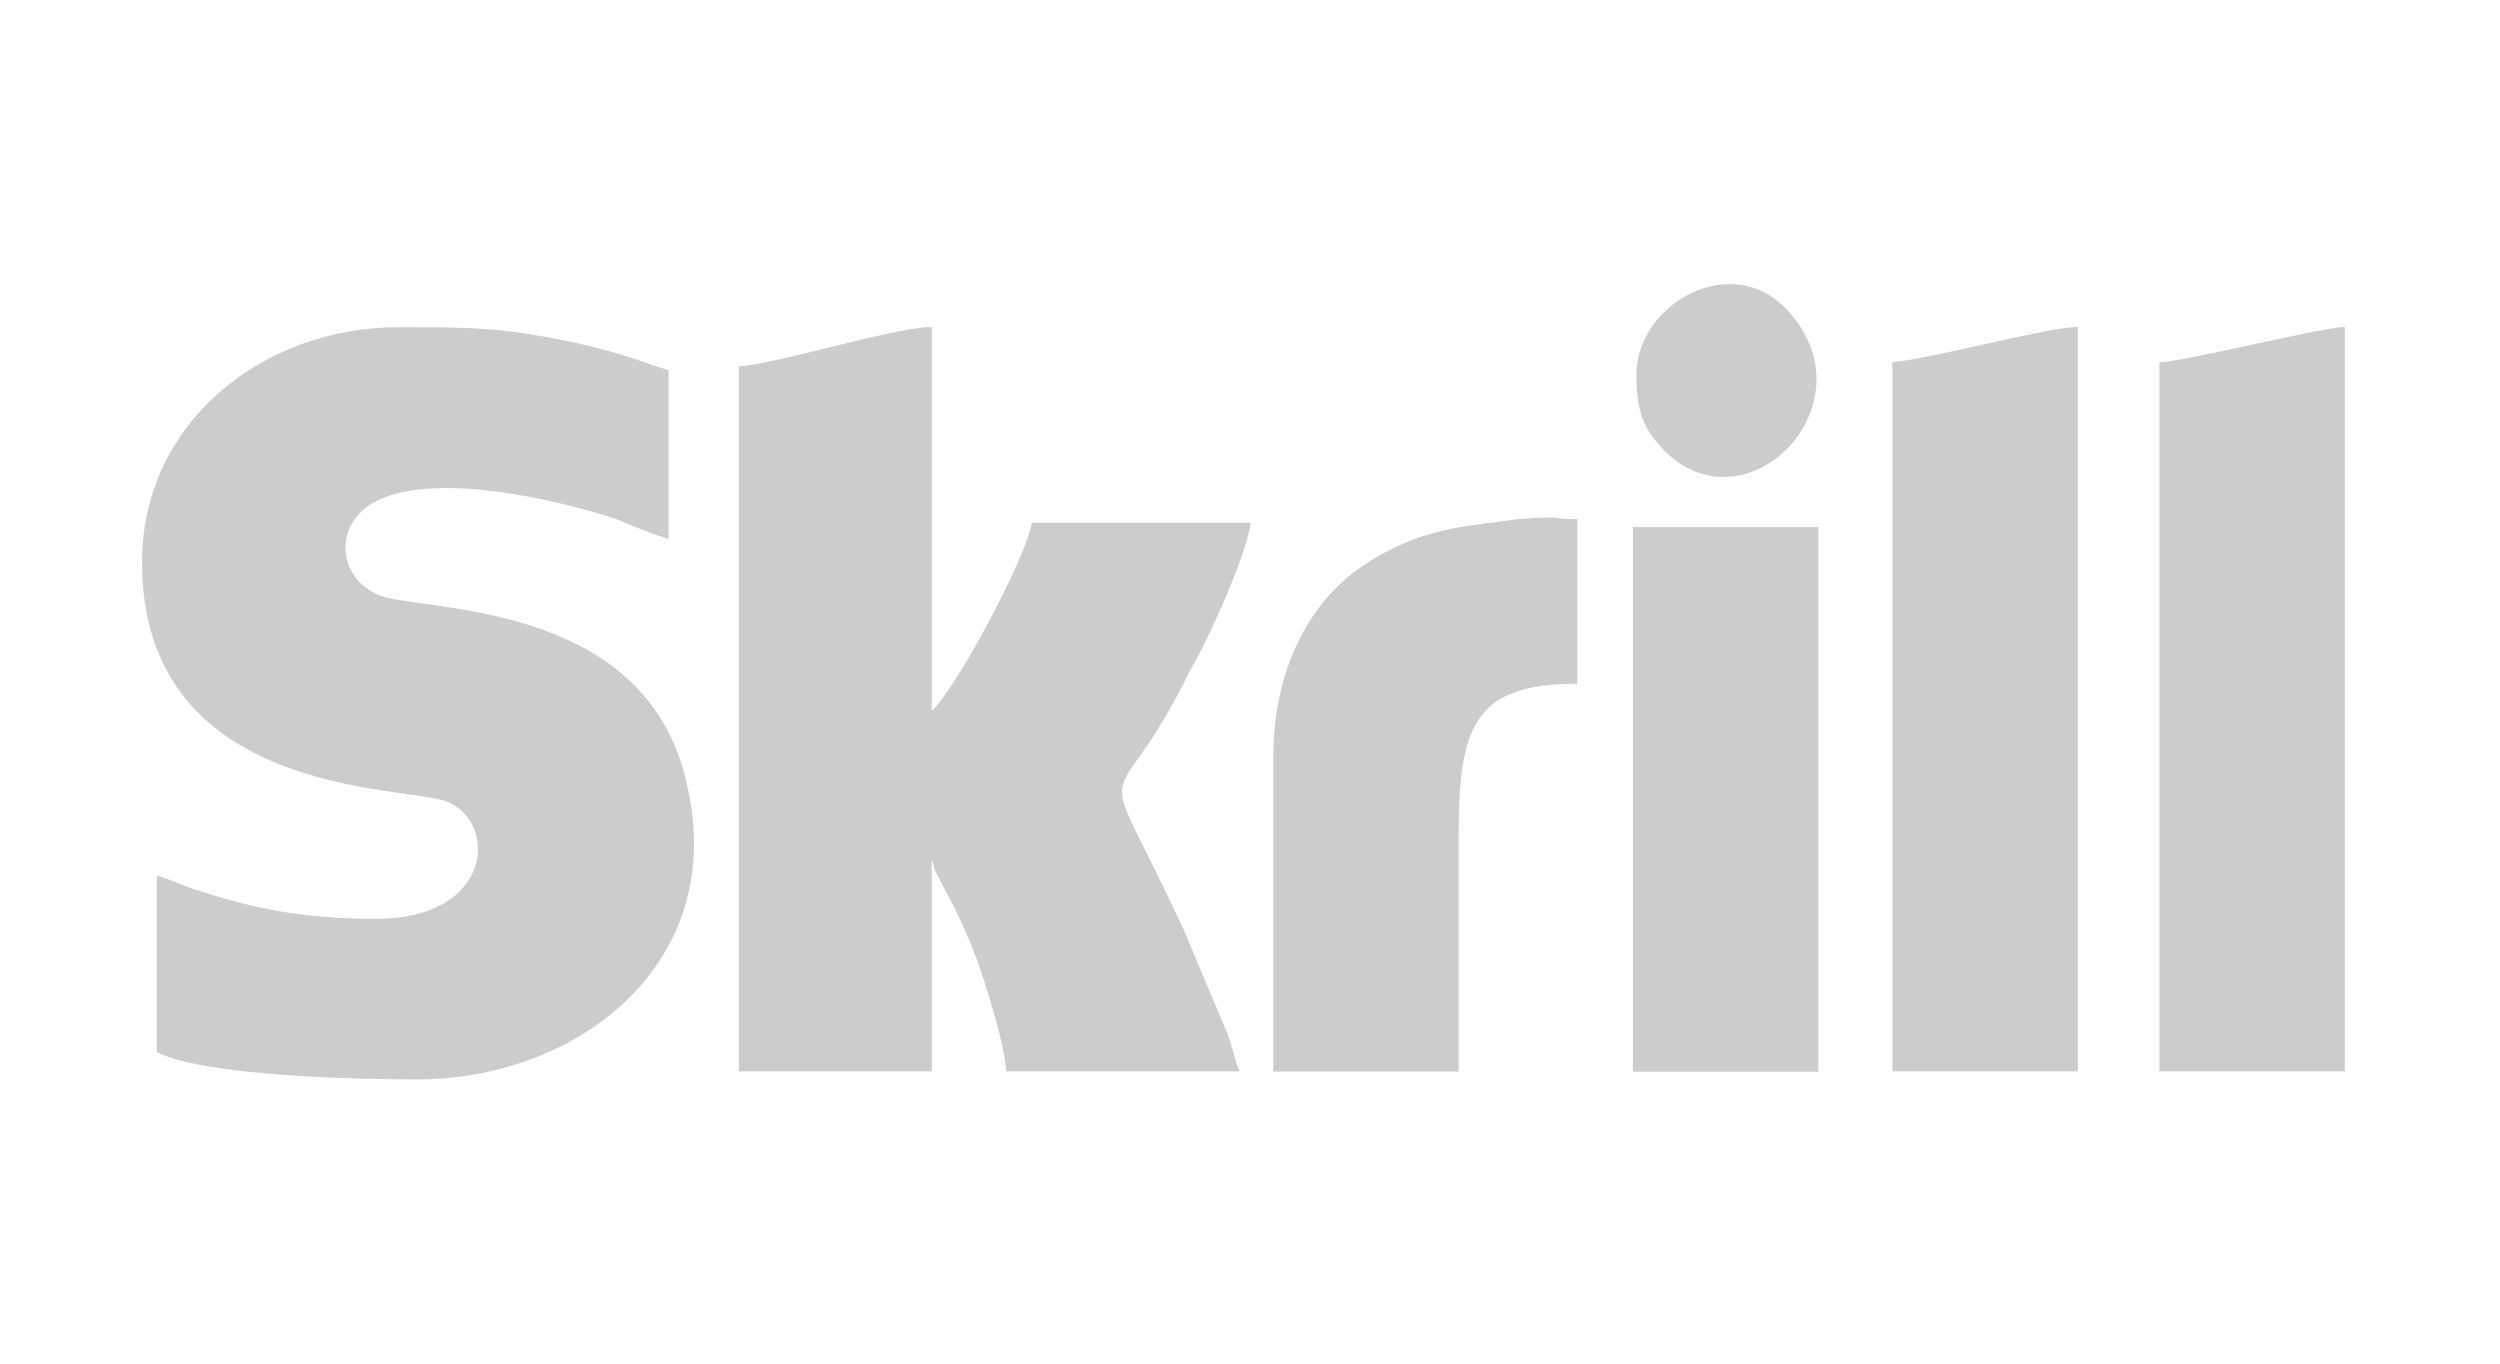 <svg width="88" height="48" viewBox="0 0 88 48" fill="none" xmlns="http://www.w3.org/2000/svg">
<path fill-rule="evenodd" clip-rule="evenodd" d="M5 19.793C5 28.068 14.268 27.654 15.704 28.206C17.532 28.895 17.401 32.343 13.224 32.343C11.005 32.343 9.177 32.067 7.089 31.378C6.566 31.24 6.044 30.964 5.522 30.826V37.032C7.089 37.859 12.441 37.997 14.66 37.997C20.404 37.997 25.625 33.86 24.189 27.654C22.753 20.896 14.399 21.586 13.224 20.896C11.788 20.207 11.788 18.276 13.355 17.586C15.443 16.621 19.621 17.586 21.709 18.276C22.362 18.552 23.015 18.828 23.537 18.965V13.035C22.623 12.759 22.101 12.483 20.273 12.07C17.662 11.518 16.618 11.518 14.007 11.518C9.308 11.518 5 14.828 5 19.793Z" fill="#CCCCCC"/>
<path fill-rule="evenodd" clip-rule="evenodd" d="M26.011 12.889V37.713H32.799V30.266C32.929 30.542 32.799 30.404 32.929 30.68L33.582 31.921C33.843 32.472 34.104 33.024 34.365 33.714C34.626 34.403 35.41 36.886 35.41 37.713H43.634C43.503 37.437 43.373 36.886 43.242 36.472L41.676 32.748C38.412 25.715 39.065 29.438 41.937 23.508C42.459 22.681 43.895 19.509 44.025 18.405H36.324C36.062 19.784 33.582 24.335 32.799 25.025V11.509C31.493 11.509 27.055 12.889 26.011 12.889Z" fill="#CCCCCC"/>
<path fill-rule="evenodd" clip-rule="evenodd" d="M66.612 12.751V37.713H73.139V11.509C72.095 11.509 68.048 12.613 66.612 12.751Z" fill="#CCCCCC"/>
<path fill-rule="evenodd" clip-rule="evenodd" d="M76.011 12.751V37.713H82.538V11.509C81.754 11.509 76.794 12.751 76.011 12.751Z" fill="#CCCCCC"/>
<path fill-rule="evenodd" clip-rule="evenodd" d="M44.817 26.687V37.72H51.344V29.445C51.344 25.584 51.866 24.067 55.521 24.067V18.274C54.346 18.274 55.39 18.137 53.432 18.274C51.474 18.55 50.038 18.55 47.95 19.929C46.122 21.171 44.817 23.515 44.817 26.687Z" fill="#CCCCCC"/>
<path fill-rule="evenodd" clip-rule="evenodd" d="M57.478 37.724H64.005V18.554H57.478V37.724Z" fill="#CCCCCC"/>
<path fill-rule="evenodd" clip-rule="evenodd" d="M57.605 13.173C57.605 14.276 57.736 14.966 58.519 15.793C61.391 18.827 65.96 14.276 62.958 10.966C61 8.76 57.605 10.69 57.605 13.173Z" fill="#CCCCCC"/>
</svg>
